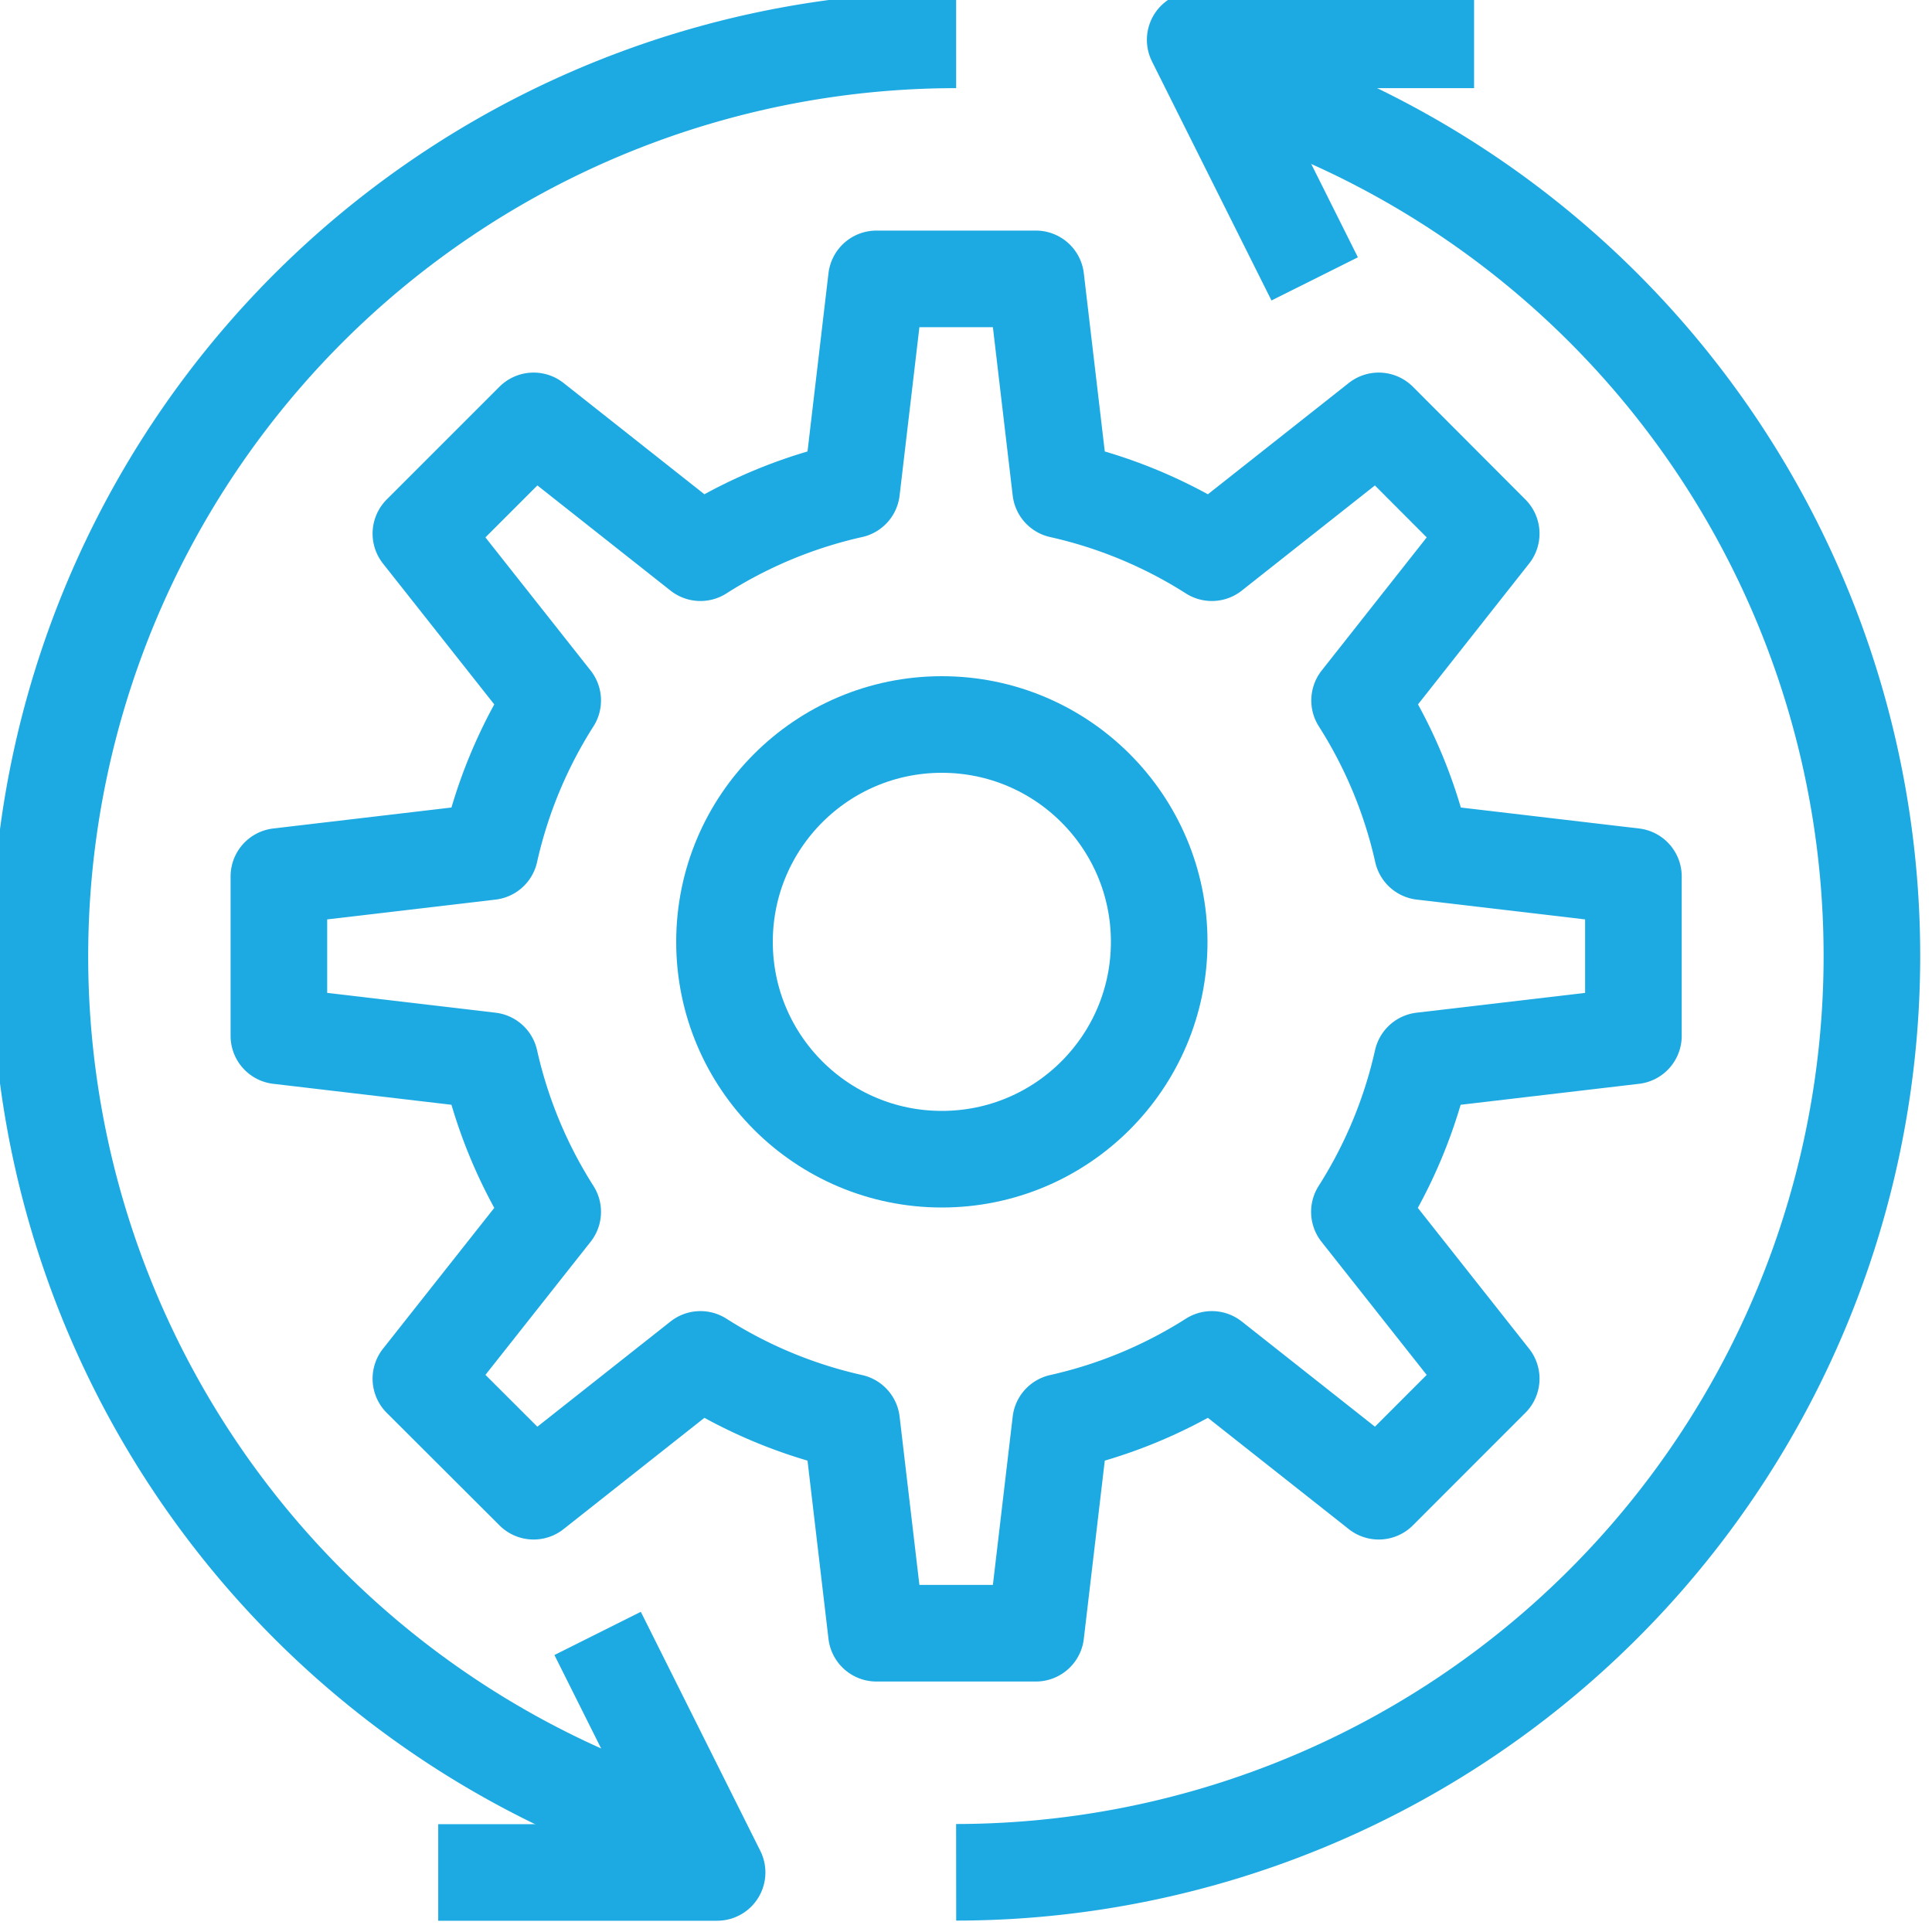 <svg id="Group_161184" data-name="Group 161184" xmlns="http://www.w3.org/2000/svg" xmlns:xlink="http://www.w3.org/1999/xlink" width="40" height="40" viewBox="0 0 40 40">
  <defs>
    <clipPath id="clip-path">
      <rect id="Rectangle_2012" data-name="Rectangle 2012" width="40" height="40" fill="none"/>
    </clipPath>
  </defs>
  <g id="Group_161183" data-name="Group 161183" clip-path="url(#clip-path)">
    <circle id="Ellipse_186" data-name="Ellipse 186" cx="4.5" cy="4.5" r="4.5" transform="translate(15 15)" fill="none" stroke="#1daae2" stroke-linejoin="round" stroke-width="2"/>
    <path id="Path_1309" data-name="Path 1309" d="M14.645,38.184A18.974,18.974,0,0,1,19.971,1" transform="translate(-0.175 -0.175)" fill="none" stroke="#1daae2" stroke-linejoin="round" stroke-width="2"/>
    <path id="Path_1310" data-name="Path 1310" d="M29.326,1.919A18.974,18.974,0,0,1,24,39.1" transform="translate(-4.204 -0.336)" fill="none" stroke="#1daae2" stroke-linejoin="round" stroke-width="2"/>
    <path id="Path_1311" data-name="Path 1311" d="M35.044,22.672v-3.3l-4.369-.514a9.818,9.818,0,0,0-1.3-3.13L32.1,12.274,29.771,9.94l-3.455,2.729a9.818,9.818,0,0,0-3.13-1.3L22.672,7h-3.3l-.514,4.369a9.818,9.818,0,0,0-3.13,1.3L12.274,9.94,9.94,12.274l2.729,3.454a9.818,9.818,0,0,0-1.3,3.13L7,19.372v3.3l4.369.514a9.818,9.818,0,0,0,1.3,3.13L9.94,29.77,12.274,32.1l3.454-2.729a9.818,9.818,0,0,0,3.13,1.3l.514,4.369h3.3l.514-4.369a9.818,9.818,0,0,0,3.13-1.3L29.771,32.1,32.1,29.77l-2.729-3.454a9.818,9.818,0,0,0,1.3-3.13Z" transform="translate(-1.226 -1.226)" fill="none" stroke="#1daae2" stroke-linejoin="round" stroke-width="2"/>
    <path id="Path_1312" data-name="Path 1312" d="M14.3,41l2.474,4.949H11" transform="translate(-1.927 -7.182)" fill="none" stroke="#1daae2" stroke-linejoin="round" stroke-width="2"/>
    <path id="Path_1313" data-name="Path 1313" d="M32.474,5.949,30,1h5.774" transform="translate(-5.255 -0.175)" fill="none" stroke="#1daae2" stroke-linejoin="round" stroke-width="2"/>
  </g>
</svg>
